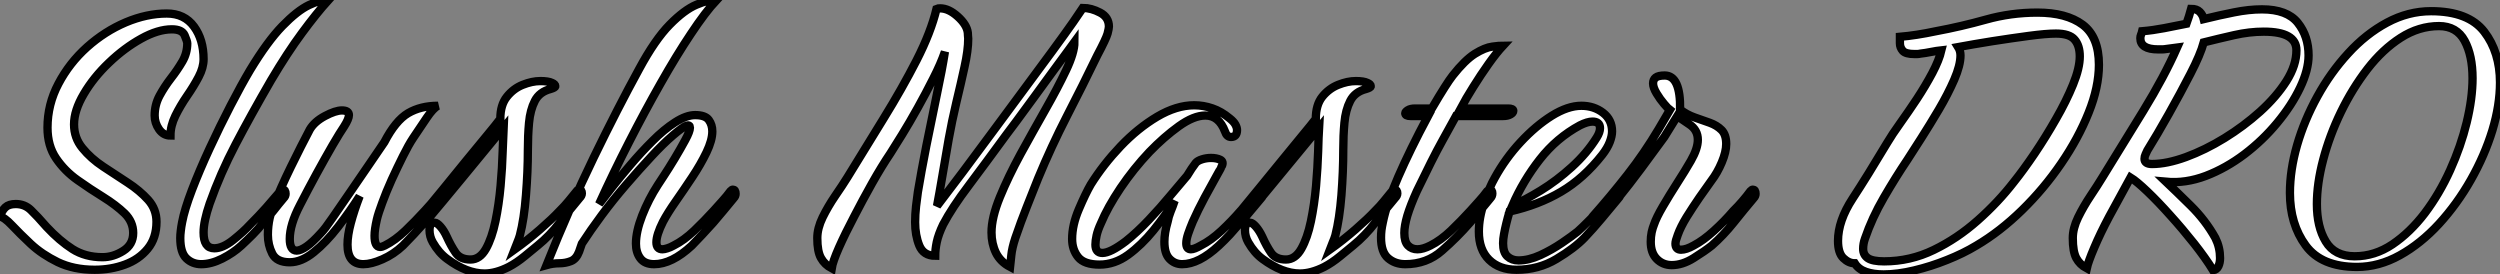 <?xml version="1.0" standalone="no"?>
<svg xmlns="http://www.w3.org/2000/svg" viewBox="0.73 -31.585 300.5 32.985"><rect x="0.73" y="-31.585" width="300.5" height="32.985" fill="#808080" stroke="none"/><path d="M12.10 0.84L12.10 0.84Q9.58 0.84 7.67-0.08Q5.77-1.01 4.42-2.27Q3.08-3.53 2.16-4.51Q1.23-5.49 0.73-5.54L0.73-5.54Q0.95-6.27 1.37-6.66Q1.79-7.06 2.63-7.06L2.63-7.06Q3.70-7.06 4.45-6.33Q5.21-5.60 6.33-4.31L6.33-4.31Q7.90-2.63 9.44-1.65Q10.98-0.67 13.05-0.67L13.05-0.67Q14.34-0.67 15.54-1.43Q16.74-2.18 16.74-3.58L16.74-3.58Q16.74-4.93 15.71-5.94Q14.67-6.94 13.13-7.90Q11.59-8.85 10.05-9.94Q8.51-11.03 7.48-12.54Q6.44-14.06 6.44-16.24L6.44-16.24Q6.44-19.04 7.76-21.53Q9.07-24.02 11.20-25.93Q13.33-27.83 15.85-28.90Q18.37-29.96 20.78-29.96L20.78-29.96Q22.90-29.96 24.05-28.39Q25.20-26.82 25.20-24.47L25.20-24.47Q25.20-23.46 24.61-22.34Q24.02-21.22 23.21-20.05Q22.40-18.87 21.81-17.67Q21.22-16.46 21.22-15.29L21.22-15.29Q20.38-15.29 19.85-16.04Q19.32-16.80 19.32-17.70L19.32-17.70Q19.32-18.98 19.91-20.08Q20.50-21.17 21.28-22.18Q22.06-23.18 22.65-24.19Q23.24-25.20 23.24-26.38L23.24-26.38Q23.24-26.60 22.93-27.33Q22.62-28.06 21.39-28.06L21.39-28.06Q19.71-28.06 17.70-26.94Q15.68-25.82 13.83-24.05Q11.98-22.29 10.81-20.30Q9.63-18.31 9.63-16.63L9.63-16.63Q9.63-15.01 10.64-13.78Q11.65-12.54 13.13-11.56Q14.62-10.58 16.07-9.63Q17.53-8.68 18.54-7.56Q19.54-6.44 19.54-4.93L19.54-4.93Q19.54-2.97 18.48-1.68Q17.42-0.39 15.74 0.22Q14.06 0.84 12.10 0.84ZM24.92 0.17L24.92 0.17Q23.86 0.17 23.13-0.53Q22.40-1.23 22.40-2.97L22.40-2.97Q22.40-3.36 22.46-3.84Q22.51-4.31 22.62-4.87L22.62-4.87Q22.90-6.38 23.80-8.74Q24.70-11.09 25.93-13.75Q27.16-16.41 28.45-18.90Q29.74-21.39 30.80-23.18L30.80-23.18Q32.87-26.60 34.66-28.45Q36.46-30.30 37.86-30.97Q39.26-31.64 40.21-31.58L40.21-31.58Q38.75-29.96 37.02-27.61Q35.28-25.26 33.32-21.95L33.32-21.95Q30.86-17.70 29.04-14.22Q27.22-10.75 25.93-7.11L25.93-7.11Q25.20-4.98 25.20-3.64L25.20-3.64Q25.20-1.74 26.49-1.74L26.49-1.74Q27.50-1.74 28.76-2.74Q30.02-3.75 30.74-4.54L30.74-4.54Q31.86-5.66 32.73-6.64Q33.60-7.62 34.44-8.62L34.44-8.62Q34.61-8.79 34.72-8.79L34.72-8.79Q35.06-8.79 35.06-8.29L35.06-8.29Q35.06-8.01 34.83-7.78L34.83-7.78Q34.22-7.06 33.63-6.30Q33.04-5.54 32.37-4.82L32.37-4.82Q31.81-4.09 31.11-3.39Q30.41-2.69 29.74-2.07L29.74-2.07Q28.78-1.18 27.44-0.50Q26.10 0.17 24.92 0.17ZM44.41 0.17L44.41 0.17Q42.50 0.17 42.50-2.18L42.50-2.18Q42.50-3.30 42.90-4.79Q43.29-6.27 43.96-8.01L43.96-8.01Q42.78-6.16 41.36-4.31Q39.93-2.46 38.44-1.26Q36.96-0.06 35.56-0.06L35.56-0.06Q33.99-0.06 33.46-1.09Q32.93-2.13 32.93-3.36L32.93-3.36Q32.93-4.42 33.15-5.40Q33.38-6.38 33.60-6.83L33.60-6.83Q34.44-8.96 35.70-11.54Q36.96-14.11 37.97-16.02L37.97-16.02Q38.53-16.97 39.79-17.64Q41.05-18.31 41.83-18.31L41.83-18.31Q42.67-18.31 42.67-17.75L42.67-17.75Q42.67-17.30 42.11-16.41L42.11-16.41Q41.61-15.68 40.71-14.14Q39.82-12.60 38.78-10.70Q37.74-8.79 36.79-6.94L36.79-6.94Q35.56-4.59 35.56-2.86L35.56-2.86Q35.56-1.46 36.40-1.46L36.40-1.46Q36.85-1.46 37.58-1.96Q38.30-2.46 39.31-3.58L39.31-3.58Q39.76-4.03 40.68-5.38Q41.61-6.72 42.78-8.43Q43.96-10.14 45.08-11.79Q46.20-13.44 46.93-14.50L46.93-14.50Q48.27-17.08 49.78-17.98Q51.30-18.87 53.37-18.87L53.37-18.87Q52.81-18.59 52.02-17.42Q51.24-16.24 50.40-15.01L50.40-15.01Q49.84-14.17 49.17-12.82Q48.50-11.48 47.82-10.00Q47.15-8.51 46.68-7.22Q46.20-5.94 46.03-5.21L46.03-5.21Q45.75-3.98 45.75-3.25L45.75-3.25Q45.75-1.90 46.42-1.90L46.42-1.90Q46.65-1.90 46.98-2.07L46.98-2.07Q48.22-2.69 49.45-3.86Q50.68-5.04 51.80-6.27L51.80-6.27Q52.36-6.89 52.86-7.45Q53.37-8.01 53.82-8.62L53.82-8.62Q53.98-8.79 54.10-8.79L54.10-8.79Q54.43-8.79 54.43-8.34L54.43-8.34Q54.43-8.01 54.21-7.78L54.21-7.78Q53.03-6.33 51.74-4.82L51.74-4.82Q50.51-3.42 49.17-2.07L49.17-2.07Q48.05-1.01 46.70-0.42Q45.36 0.17 44.41 0.17ZM58.97 1.29L58.97 1.29Q56.84 1.29 54.49-0.45L54.49-0.45Q53.48-1.18 52.75-2.46L52.75-2.46Q52.36-3.14 52.36-3.92L52.36-3.92Q52.36-4.82 52.98-4.82L52.98-4.82Q53.26-4.82 53.68-4.34Q54.10-3.86 54.43-3.14L54.43-3.14Q54.94-2.02 55.50-1.20Q56.06-0.39 57.29-0.39L57.29-0.39Q58.41-0.39 59.14-1.68Q59.86-2.97 60.28-4.98Q60.70-7 60.90-9.24Q61.10-11.48 61.15-13.36Q61.21-15.23 61.26-16.24L61.26-16.24Q58.63-13.05 56.31-10.22Q53.98-7.39 51.91-4.93L51.91-4.93Q51.69-4.65 51.52-4.65L51.52-4.65Q51.35-4.65 51.35-4.98L51.35-4.98Q51.35-5.60 51.63-5.99L51.63-5.99Q52.75-7.34 54.10-8.99Q55.44-10.64 56.81-12.32Q58.18-14 59.28-15.32Q60.37-16.63 60.87-17.30L60.87-17.30Q60.87-18.98 61.66-19.96Q62.44-20.94 63.56-21.39Q64.68-21.84 65.69-21.84L65.69-21.84Q66.64-21.84 67.09-21.62L67.09-21.62Q67.48-21.45 67.48-21.22L67.48-21.22Q67.48-21.06 66.92-20.89L66.92-20.89Q65.58-20.55 65.02-19.46Q64.46-18.37 64.32-16.83Q64.18-15.29 64.18-13.55L64.18-13.55Q64.18-10.98 63.95-8.12Q63.73-5.26 63.22-3.30L63.22-3.30Q63.11-2.91 62.92-2.46Q62.72-2.02 62.55-1.57L62.55-1.57Q64.12-2.69 65.63-4.00Q67.14-5.32 67.98-6.22L67.98-6.22Q68.60-6.83 69.08-7.42Q69.55-8.01 70.06-8.62L70.06-8.62Q70.17-8.79 70.34-8.79L70.34-8.79Q70.67-8.79 70.67-8.34L70.67-8.34Q70.67-8.06 70.39-7.78L70.39-7.78Q69.22-6.38 68.01-4.82Q66.81-3.25 65.35-2.07L65.35-2.07Q64.74-1.57 63.78-0.78Q62.83 0 61.88 0.50L61.88 0.50Q60.31 1.29 58.97 1.29ZM66.42 0.28L66.42 0.28Q69.22-6.72 72.10-12.66Q74.98-18.59 77.56-23.30L77.56-23.30Q79.46-26.82 81.23-28.62Q82.99-30.41 84.45-31.02Q85.90-31.64 86.86-31.58L86.86-31.58Q85.51-30.13 83.78-27.52Q82.04-24.92 80.14-21.56Q78.23-18.20 76.33-14.48Q74.42-10.75 72.74-7.06L72.74-7.06Q73.25-7.73 74.23-8.99Q75.21-10.25 76.50-11.76Q77.78-13.27 79.16-14.64Q80.53-16.02 81.87-16.88Q83.22-17.75 84.28-17.75L84.28-17.75Q85.51-17.75 85.93-17.16Q86.35-16.58 86.35-15.79L86.35-15.79Q86.35-14.73 85.65-13.27Q84.95-11.82 83.94-10.30Q82.94-8.79 81.96-7.39Q80.98-5.99 80.42-4.93L80.42-4.93Q79.63-3.36 79.63-2.46L79.63-2.46Q79.63-1.62 80.36-1.62L80.36-1.62Q80.58-1.62 80.95-1.74Q81.31-1.85 81.70-2.07L81.70-2.07Q82.94-2.69 84.17-3.86Q85.40-5.04 86.52-6.27L86.52-6.27Q87.08-6.89 87.58-7.45Q88.09-8.01 88.54-8.62L88.54-8.62Q88.70-8.79 88.82-8.79L88.82-8.79Q89.15-8.79 89.15-8.29L89.15-8.29Q89.15-8.01 88.93-7.78L88.93-7.78Q87.75-6.33 86.46-4.82L86.46-4.82Q85.79-4.09 85.15-3.39Q84.50-2.69 83.89-2.07L83.89-2.07Q81.48 0.17 79.35 0.17L79.35 0.17Q78.23 0.17 77.70-0.53Q77.17-1.23 77.17-2.30L77.17-2.30Q77.17-3.75 77.92-5.68Q78.68-7.62 79.80-9.35L79.80-9.35Q79.91-9.52 80.50-10.42Q81.09-11.31 81.82-12.52Q82.54-13.72 83.10-14.76Q83.66-15.79 83.66-16.24L83.66-16.24Q83.66-16.63 83.22-16.46Q82.77-16.30 81.65-15.34L81.65-15.34Q80.47-14.34 79.02-12.77Q77.56-11.20 75.99-9.38Q74.42-7.56 73.05-5.71Q71.68-3.86 70.67-2.30L70.67-2.30L70.34-1.34Q70.00-0.45 69.36-0.20Q68.71 0.06 67.96 0.06Q67.20 0.06 66.42 0.28Z" fill="white" stroke="black" transform="scale(1,1)"/><path d="M100.70 0.67L100.70 0.67Q99.86 0.22 99.42-0.56Q98.97-1.34 98.97-2.97L98.97-2.97Q98.97-4.14 99.61-5.46Q100.26-6.78 101.12-8.04Q101.99-9.30 102.61-10.30L102.61-10.30Q104.74-13.78 106.95-17.36Q109.16-20.94 110.90-24.33Q112.63-27.72 113.30-30.52L113.30-30.52Q113.42-30.58 113.75-30.58L113.75-30.58Q114.76-30.58 115.85-29.60Q116.94-28.62 117.06-27.66L117.06-27.66Q117.06-27.50 117.08-27.33Q117.11-27.16 117.11-26.94L117.11-26.94Q117.11-25.54 116.66-23.52Q116.22-21.50 115.68-19.26Q115.15-17.02 114.76-14.84L114.76-14.84Q114.37-12.54 114.00-10.42Q113.64-8.29 113.36-6.83L113.36-6.83Q114.70-8.57 116.44-10.89Q118.18-13.22 120.08-15.79Q121.98-18.37 123.83-20.86Q125.68-23.35 127.22-25.45Q128.76-27.55 129.74-28.95Q130.72-30.35 130.89-30.63L130.89-30.63Q131.90-30.63 132.96-30.07Q134.02-29.51 134.02-28.39L134.02-28.39Q134.02-28.17 133.86-27.55Q133.69-26.94 132.62-24.92L132.62-24.92Q130.89-21.34 128.98-17.64Q127.08-13.94 125.51-10.14L125.51-10.14Q124.84-8.46 124.14-6.69Q123.44-4.93 122.77-2.97L122.77-2.97Q122.38-1.79 122.29-0.90Q122.21 0 122.15 0.50L122.15 0.50Q120.98-0.11 120.44-1.20Q119.91-2.30 119.91-3.64L119.91-3.64Q119.91-5.43 120.92-7.90Q121.93-10.36 123.41-13.08Q124.90-15.79 126.38-18.40Q127.86-21 128.87-23.13Q129.88-25.26 129.88-26.54L129.88-26.54Q129.88-26.54 129.15-25.54Q128.42-24.53 127.30-23.02Q126.18-21.50 125.01-19.88Q123.83-18.26 122.91-17.02Q121.98-15.79 121.65-15.34L121.65-15.34Q119.24-12.04 117.20-9.32Q115.15-6.61 114.09-4.59L114.09-4.59Q113.53-3.42 113.33-2.49Q113.14-1.57 113.14-0.84L113.14-0.84Q111.74-0.84 111.23-2.07Q110.73-3.30 110.73-4.87L110.73-4.87Q110.73-5.82 110.84-6.80Q110.95-7.78 111.06-8.51L111.06-8.51Q111.46-10.92 112.07-14.03Q112.69-17.14 113.33-20.19Q113.98-23.24 114.31-25.37L114.31-25.37Q113.81-23.91 112.91-22.15Q112.02-20.38 111.04-18.62Q110.06-16.86 109.16-15.40Q108.26-13.94 107.76-13.16L107.76-13.16Q106.70-11.59 105.55-9.55Q104.40-7.50 103.39-5.54L103.39-5.54Q102.33-3.53 101.57-1.82Q100.82-0.11 100.70 0.67ZM132.90 0.22L132.90 0.22Q131.06 0.22 130.33-0.67Q129.60-1.57 129.60-2.86L129.60-2.86Q129.60-4.54 130.41-6.44Q131.22-8.34 131.84-9.41L131.84-9.41Q133.35-11.82 135.42-14Q137.50-16.18 139.82-17.56Q142.14-18.93 144.27-18.93L144.27-18.93Q145.39-18.93 146.46-18.56Q147.52-18.20 148.53-17.36L148.53-17.36Q149.03-16.97 149.23-16.60Q149.42-16.24 149.42-15.96L149.42-15.96Q149.42-15.12 148.70-15.12L148.70-15.12Q148.19-15.12 147.97-15.79L147.97-15.79Q147.24-17.70 145.62-17.70L145.62-17.70Q144.22-17.70 142.42-16.41Q140.63-15.12 138.90-13.33L138.90-13.33Q136.99-11.31 135.42-8.99Q133.86-6.66 133.07-4.76L133.07-4.76Q132.68-3.92 132.54-3.28Q132.40-2.63 132.40-2.18L132.40-2.18Q132.40-1.18 133.24-1.18L133.24-1.18Q134.19-1.18 136.04-2.58L136.04-2.58Q137.38-3.64 138.81-5.15Q140.24-6.66 141.47-8.15Q142.70-9.63 143.43-10.47L143.43-10.47Q143.71-10.92 143.96-11.31Q144.22-11.70 144.44-11.98L144.44-11.98Q144.66-12.26 145.20-12.43Q145.73-12.60 146.29-12.60L146.29-12.60Q146.96-12.60 147.41-12.38Q147.86-12.15 147.58-11.59L147.58-11.59Q147.58-11.54 146.96-10.44Q146.34-9.35 145.53-7.84Q144.72-6.33 144.10-4.93L144.10-4.93Q143.77-4.14 143.54-3.47Q143.32-2.80 143.32-2.35L143.32-2.35Q143.32-1.62 143.88-1.62L143.88-1.62Q144.27-1.62 145.06-2.07L145.06-2.07Q146.29-2.69 147.55-3.86Q148.81-5.04 149.87-6.27L149.87-6.27Q150.49-6.89 150.99-7.45Q151.50-8.01 151.94-8.62L151.94-8.62Q152.11-8.79 152.22-8.79L152.22-8.79Q152.56-8.79 152.56-8.29L152.56-8.29Q152.56-8.01 152.34-7.78L152.34-7.78Q151.72-7.06 151.10-6.30Q150.49-5.54 149.82-4.82L149.82-4.82Q149.20-4.09 148.56-3.39Q147.91-2.69 147.24-2.07L147.24-2.07Q144.83 0.17 142.82 0.17L142.82 0.17Q141.92 0.17 141.30-0.48Q140.69-1.12 140.69-2.52L140.69-2.52Q140.69-3.58 141.08-4.93L141.08-4.93Q141.19-5.54 141.44-6.16Q141.70-6.78 141.92-7.45L141.92-7.45Q140.80-5.66 139.37-3.89Q137.94-2.13 136.32-0.95Q134.70 0.22 132.90 0.22ZM156.98 1.29L156.98 1.29Q154.86 1.29 152.50-0.45L152.50-0.45Q151.50-1.18 150.77-2.46L150.77-2.46Q150.38-3.14 150.38-3.92L150.38-3.92Q150.38-4.82 150.99-4.82L150.99-4.82Q151.27-4.82 151.69-4.34Q152.11-3.86 152.45-3.14L152.45-3.14Q152.95-2.02 153.51-1.20Q154.07-0.39 155.30-0.39L155.30-0.39Q156.42-0.39 157.15-1.68Q157.88-2.97 158.30-4.98Q158.72-7 158.92-9.24Q159.11-11.48 159.17-13.36Q159.22-15.23 159.28-16.24L159.28-16.24Q156.65-13.05 154.32-10.22Q152.00-7.39 149.93-4.93L149.93-4.93Q149.70-4.65 149.54-4.65L149.54-4.65Q149.37-4.65 149.37-4.98L149.37-4.98Q149.37-5.60 149.65-5.99L149.65-5.99Q150.77-7.34 152.11-8.99Q153.46-10.64 154.83-12.32Q156.20-14 157.29-15.32Q158.38-16.63 158.89-17.30L158.89-17.30Q158.89-18.98 159.67-19.96Q160.46-20.94 161.58-21.39Q162.70-21.84 163.70-21.84L163.70-21.84Q164.66-21.84 165.10-21.62L165.10-21.62Q165.50-21.45 165.50-21.22L165.50-21.22Q165.50-21.06 164.94-20.89L164.94-20.89Q163.59-20.55 163.03-19.46Q162.47-18.37 162.33-16.83Q162.19-15.29 162.19-13.55L162.19-13.55Q162.19-10.98 161.97-8.12Q161.74-5.26 161.24-3.30L161.24-3.30Q161.13-2.91 160.93-2.46Q160.74-2.02 160.57-1.57L160.57-1.57Q162.14-2.69 163.65-4.00Q165.16-5.32 166.00-6.22L166.00-6.22Q166.62-6.83 167.09-7.42Q167.57-8.01 168.07-8.62L168.07-8.62Q168.18-8.79 168.35-8.79L168.35-8.79Q168.69-8.79 168.69-8.34L168.69-8.34Q168.69-8.06 168.41-7.78L168.41-7.78Q167.23-6.38 166.03-4.82Q164.82-3.25 163.37-2.07L163.37-2.07Q162.75-1.57 161.80-0.78Q160.85 0 159.90 0.50L159.90 0.50Q158.33 1.29 156.98 1.29ZM169.64 0.17L169.64 0.17Q168.41 0.17 167.57-0.56Q166.73-1.29 166.73-3.02L166.73-3.02Q166.73-3.47 166.78-3.92Q166.84-4.37 166.95-4.87L166.95-4.87Q167.40-7.11 168.80-10.33Q170.20-13.55 172.38-17.64L172.38-17.64L170.26-17.64Q169.64-17.64 169.64-17.98L169.64-17.98Q169.64-18.14 169.95-18.34Q170.26-18.54 170.82-18.54L170.82-18.54L172.83-18.54Q173.78-20.16 174.37-21.08Q174.96-22.01 175.35-22.51L175.35-22.51Q176.81-24.36 178.01-25.12Q179.22-25.87 180.11-25.98Q181.01-26.10 181.40-26.10L181.40-26.10Q180.62-25.26 179.66-23.91Q178.71-22.57 177.82-21.14Q176.92-19.71 176.30-18.54L176.30-18.54L182.02-18.54Q182.63-18.54 182.63-18.26L182.63-18.26Q182.63-18.03 182.30-17.84Q181.96-17.64 181.40-17.64L181.40-17.64L175.74-17.64Q174.85-16.02 174.15-14.76Q173.45-13.50 172.75-12.10Q172.05-10.70 171.04-8.62L171.04-8.62Q170.26-6.89 169.89-5.66Q169.53-4.42 169.53-3.58L169.53-3.58Q169.53-2.52 169.98-2.07Q170.42-1.62 171.10-1.62L171.10-1.62Q171.77-1.62 172.66-2.07L172.66-2.07Q173.90-2.69 175.13-3.86Q176.36-5.04 177.48-6.27L177.48-6.27Q178.04-6.89 178.54-7.45Q179.05-8.01 179.50-8.62L179.50-8.62Q179.66-8.79 179.78-8.79L179.78-8.79Q180.11-8.79 180.11-8.34L180.11-8.34Q180.11-8.01 179.89-7.78L179.89-7.78Q178.71-6.33 177.42-4.82L177.42-4.82Q175.91-3.08 174.06-1.46Q172.22 0.17 169.64 0.17ZM183.02 0.84L183.02 0.84Q180.95 0.84 179.72-0.36Q178.49-1.57 178.49-3.75L178.49-3.75Q178.49-5.43 179.13-7.28Q179.78-9.13 180.39-10.19L180.39-10.19Q181.68-12.54 183.50-14.50Q185.32-16.46 187.25-17.67Q189.18-18.87 190.81-18.87L190.81-18.87Q192.32-18.87 193.41-18.03Q194.50-17.19 194.50-15.79L194.50-15.79Q194.50-15.23 194.22-14.50Q193.94-13.78 193.33-12.99L193.33-12.99Q191.09-10.14 188.37-8.54Q185.66-6.94 182.18-6.16L182.18-6.16Q181.96-5.43 181.79-4.73Q181.62-4.03 181.51-3.42L181.51-3.42Q181.46-3.14 181.43-2.88Q181.40-2.63 181.40-2.35L181.40-2.35Q181.40-1.23 181.93-0.76Q182.46-0.28 183.25-0.28L183.25-0.28Q184.48-0.28 185.88-0.92Q187.28-1.57 188.51-2.41Q189.74-3.25 190.36-3.75L190.36-3.75Q190.98-4.31 191.56-4.90Q192.15-5.49 192.88-6.22L192.88-6.22Q193.44-6.83 193.94-7.42Q194.45-8.01 194.90-8.62L194.90-8.62Q195.06-8.79 195.18-8.79L195.18-8.79Q195.51-8.79 195.51-8.29L195.51-8.29Q195.51-8.01 195.29-7.78L195.29-7.78Q194.28-6.55 193.27-5.35Q192.26-4.14 191.20-3.02L191.20-3.02Q189.97-1.74 187.81-0.45Q185.66 0.84 183.02 0.84ZM182.52-6.89L182.52-6.89Q183.98-7.50 185.91-8.68Q187.84-9.86 189.66-11.51Q191.48-13.16 192.66-15.06L192.66-15.06Q193.05-15.68 193.05-16.18L193.05-16.18Q193.05-16.97 192.15-16.97L192.15-16.97Q191.54-16.97 190.64-16.52L190.64-16.52Q187.84-15.01 185.82-12.43Q183.81-9.86 182.52-6.89ZM201.67 0.28L201.67 0.28Q200.61 0.28 199.88-0.45L199.88-0.45Q199.15-1.18 199.15-2.52L199.15-2.52Q199.15-3.14 199.26-3.67Q199.38-4.20 199.54-4.59L199.54-4.59Q199.82-5.43 200.61-6.78Q201.39-8.12 202.34-9.60Q203.30-11.09 203.97-12.26L203.97-12.26Q204.81-13.72 204.81-14.78L204.81-14.78Q204.81-15.96 203.80-16.63L203.80-16.63Q203.41-16.91 203.02-17.16Q202.62-17.42 202.34-17.64L202.34-17.64L200.78-15.12Q199.43-13.27 197.98-11.31Q196.52-9.35 195.18-7.70Q193.83-6.05 192.88-4.93L192.88-4.93Q192.71-4.76 192.54-4.76L192.54-4.76Q192.26-4.76 192.10-5.04Q191.93-5.32 192.15-5.54L192.15-5.54Q194.34-8.01 196.35-10.58Q198.37-13.16 200.10-16.07L200.10-16.07L201.45-18.37Q201.22-18.54 200.75-19.10Q200.27-19.66 199.85-20.36Q199.43-21.06 199.43-21.56L199.43-21.56Q199.43-22.01 199.74-22.26Q200.05-22.51 200.83-22.51L200.83-22.51Q202.74-22.51 202.68-18.42L202.68-18.42Q203.46-17.81 204.42-17.47Q205.37-17.14 206.24-16.83Q207.10-16.52 207.66-15.96Q208.22-15.40 208.22-14.28L208.22-14.28Q208.22-13.33 207.69-12.07Q207.16-10.81 206.43-9.86L206.43-9.86Q205.82-9.02 205.00-7.84Q204.19-6.66 203.46-5.49Q202.74-4.31 202.40-3.36L202.40-3.36Q202.12-2.63 202.12-2.30L202.12-2.30Q202.12-1.57 202.79-1.57L202.79-1.57Q203.41-1.57 204.30-2.07L204.30-2.07Q205.48-2.69 206.74-3.84Q208.00-4.98 209.06-6.22L209.06-6.22Q209.68-6.83 210.18-7.42Q210.69-8.01 211.14-8.62L211.14-8.62Q211.30-8.79 211.42-8.79L211.42-8.79Q211.75-8.79 211.75-8.29L211.75-8.29Q211.75-8.01 211.53-7.78L211.53-7.78Q210.35-6.38 209.12-4.84Q207.89-3.30 206.49-2.07L206.49-2.07Q205.65-1.40 204.30-0.56Q202.96 0.28 201.67 0.28Z" fill="white" stroke="black" transform="scale(1,1)"/><path d="M227.14 1.40L227.14 1.40Q225.91 1.40 225.02 1.09Q224.12 0.78 223.67 0.06L223.67 0.06Q222.94 0.06 222.30-0.56Q221.66-1.18 221.66-2.63L221.66-2.63Q221.66-5.04 223.42-7.73Q225.18-10.42 227.59-14.45L227.59-14.45Q228.15-15.40 229.13-16.77Q230.11-18.14 231.15-19.71Q232.18-21.28 233.00-22.82Q233.81-24.36 234.09-25.54L234.09-25.54Q233.53-25.48 232.83-25.34Q232.13-25.20 231.57-25.14L231.57-25.14Q231.34-25.09 231.18-25.09Q231.01-25.09 230.84-25.09L230.84-25.09Q229.78-25.09 229.44-25.48Q229.10-25.87 229.10-26.38Q229.10-26.88 229.10-27.16L229.10-27.16Q231.06-27.33 233.42-27.83L233.42-27.83Q236.44-28.39 239.44-29.23Q242.43-30.07 245.62-30.07L245.62-30.07Q249.10-30.07 251.06-28.62Q253.02-27.16 253.02-23.80L253.02-23.80Q253.02-21.11 251.78-18.03Q250.55-14.95 248.48-11.93Q246.41-8.90 243.78-6.33Q241.14-3.75 238.29-2.07L238.29-2.07Q236.72-1.12 234.76-0.34Q232.80 0.45 230.81 0.92Q228.82 1.40 227.14 1.40ZM227.20-0.17L227.20-0.17Q230.34-0.17 233.16-1.54Q235.99-2.91 238.46-5.10Q240.92-7.28 242.82-9.74L242.82-9.74Q243.94-11.14 245.29-13.13Q246.63-15.12 247.86-17.28Q249.10-19.43 249.91-21.42Q250.72-23.41 250.72-24.81L250.72-24.81Q250.72-26.10 250.10-26.82Q249.49-27.55 247.86-27.55L247.86-27.55Q246.69-27.55 244.59-27.27Q242.49-26.99 240.19-26.63Q237.90-26.26 236.10-25.93L236.10-25.93Q236.38-25.48 236.38-24.92L236.38-24.92Q236.38-23.74 235.63-22.01Q234.87-20.27 233.78-18.42Q232.69-16.58 231.65-14.95Q230.62-13.33 230.00-12.38L230.00-12.38Q228.60-10.30 227.17-7.84Q225.74-5.38 224.90-2.91L224.90-2.91Q224.68-2.30 224.68-1.68L224.68-1.68Q224.68-0.95 225.24-0.56Q225.80-0.17 227.20-0.17ZM266.74 0.90L266.74 0.90Q265.84-0.56 264.47-2.30Q263.10-4.03 261.61-5.68Q260.13-7.34 258.84-8.57Q257.55-9.80 256.82-10.25L256.82-10.25L254.25-5.54Q253.18-3.53 252.46-1.82Q251.73-0.11 251.56 0.67L251.56 0.67Q250.72 0.22 250.30-0.56Q249.88-1.34 249.88-2.97L249.88-2.97Q249.88-4.14 250.52-5.46Q251.17-6.78 252.01-8.04Q252.85-9.30 253.46-10.30L253.46-10.30Q255.82-14.11 258.34-18.23Q260.86-22.34 262.42-25.87L262.42-25.87L261.14-25.70Q260.86-25.65 260.60-25.65Q260.35-25.65 260.13-25.65L260.13-25.65Q258.00-25.65 258.00-26.99L258.00-26.99Q258.00-27.22 258.08-27.41Q258.17-27.61 258.22-27.83L258.22-27.83Q259.51-27.94 260.86-28.20Q262.20-28.45 263.54-28.73L263.54-28.73Q263.71-29.18 263.85-29.65Q263.99-30.13 264.10-30.52L264.10-30.52Q264.78-30.52 265.14-30.16Q265.50-29.79 265.62-29.29L265.62-29.29Q267.46-29.74 269.26-30.10Q271.05-30.46 272.62-30.46L272.62-30.46Q275.64-30.46 276.93-28.84Q278.22-27.22 278.22-24.92L278.22-24.92Q278.22-23.18 277.21-21.06Q276.20-18.93 274.46-16.83Q272.73-14.73 270.52-13.05Q268.30-11.37 265.87-10.44Q263.43-9.52 261.08-9.74L261.08-9.74Q262.20-8.68 264.02-6.89Q265.84-5.10 267.02-2.97L267.02-2.97Q267.58-1.85 267.58-0.56L267.58-0.56Q267.58 0 267.38 0.42Q267.18 0.84 266.74 0.90ZM259.40-11.87L259.40-11.87Q261.19-11.87 263.49-12.71Q265.78-13.55 268.11-14.98Q270.43-16.41 272.39-18.17Q274.35-19.94 275.56-21.84Q276.76-23.74 276.76-25.54L276.76-25.54Q276.76-27.78 272.84-27.78L272.84-27.78Q271.10-27.78 269.26-27.36Q267.41-26.94 265.62-26.49L265.62-26.49Q265.22-25.03 264.02-22.71Q262.82-20.38 261.42-17.89Q260.02-15.40 258.84-13.50L258.84-13.50Q258.73-13.27 258.62-13.02Q258.50-12.77 258.50-12.49L258.50-12.49Q258.50-11.87 259.40-11.87ZM284.04 0.50L284.04 0.50Q279.78 0.50 277.88-2.07Q275.98-4.65 275.98-8.40L275.98-8.40Q275.98-11.14 276.84-14.14Q277.71-17.14 279.28-19.99Q280.85-22.85 282.98-25.17Q285.10-27.50 287.65-28.87Q290.20-30.24 292.94-30.24L292.94-30.24Q297.42-30.24 299.33-27.78Q301.23-25.31 301.23-21.67L301.23-21.67Q301.23-18.93 300.31-15.90Q299.38-12.88 297.73-9.97Q296.08-7.06 293.90-4.68Q291.71-2.30 289.19-0.90Q286.67 0.50 284.04 0.50ZM283.76-0.78L283.76-0.78Q286.17-0.78 288.30-2.21Q290.42-3.64 292.19-5.96Q293.95-8.29 295.24-11.14Q296.53-14 297.23-16.88Q297.93-19.77 297.93-22.18L297.93-22.18Q297.93-24.92 296.98-26.68Q296.02-28.45 293.90-28.45L293.90-28.45Q291.49-28.45 289.30-27.05Q287.12-25.65 285.30-23.30Q283.48-20.94 282.11-18.12Q280.74-15.29 279.98-12.40Q279.22-9.52 279.22-7.06L279.22-7.06Q279.22-4.31 280.29-2.55Q281.35-0.78 283.76-0.78Z" fill="white" stroke="black" transform="scale(1,1)"/></svg>